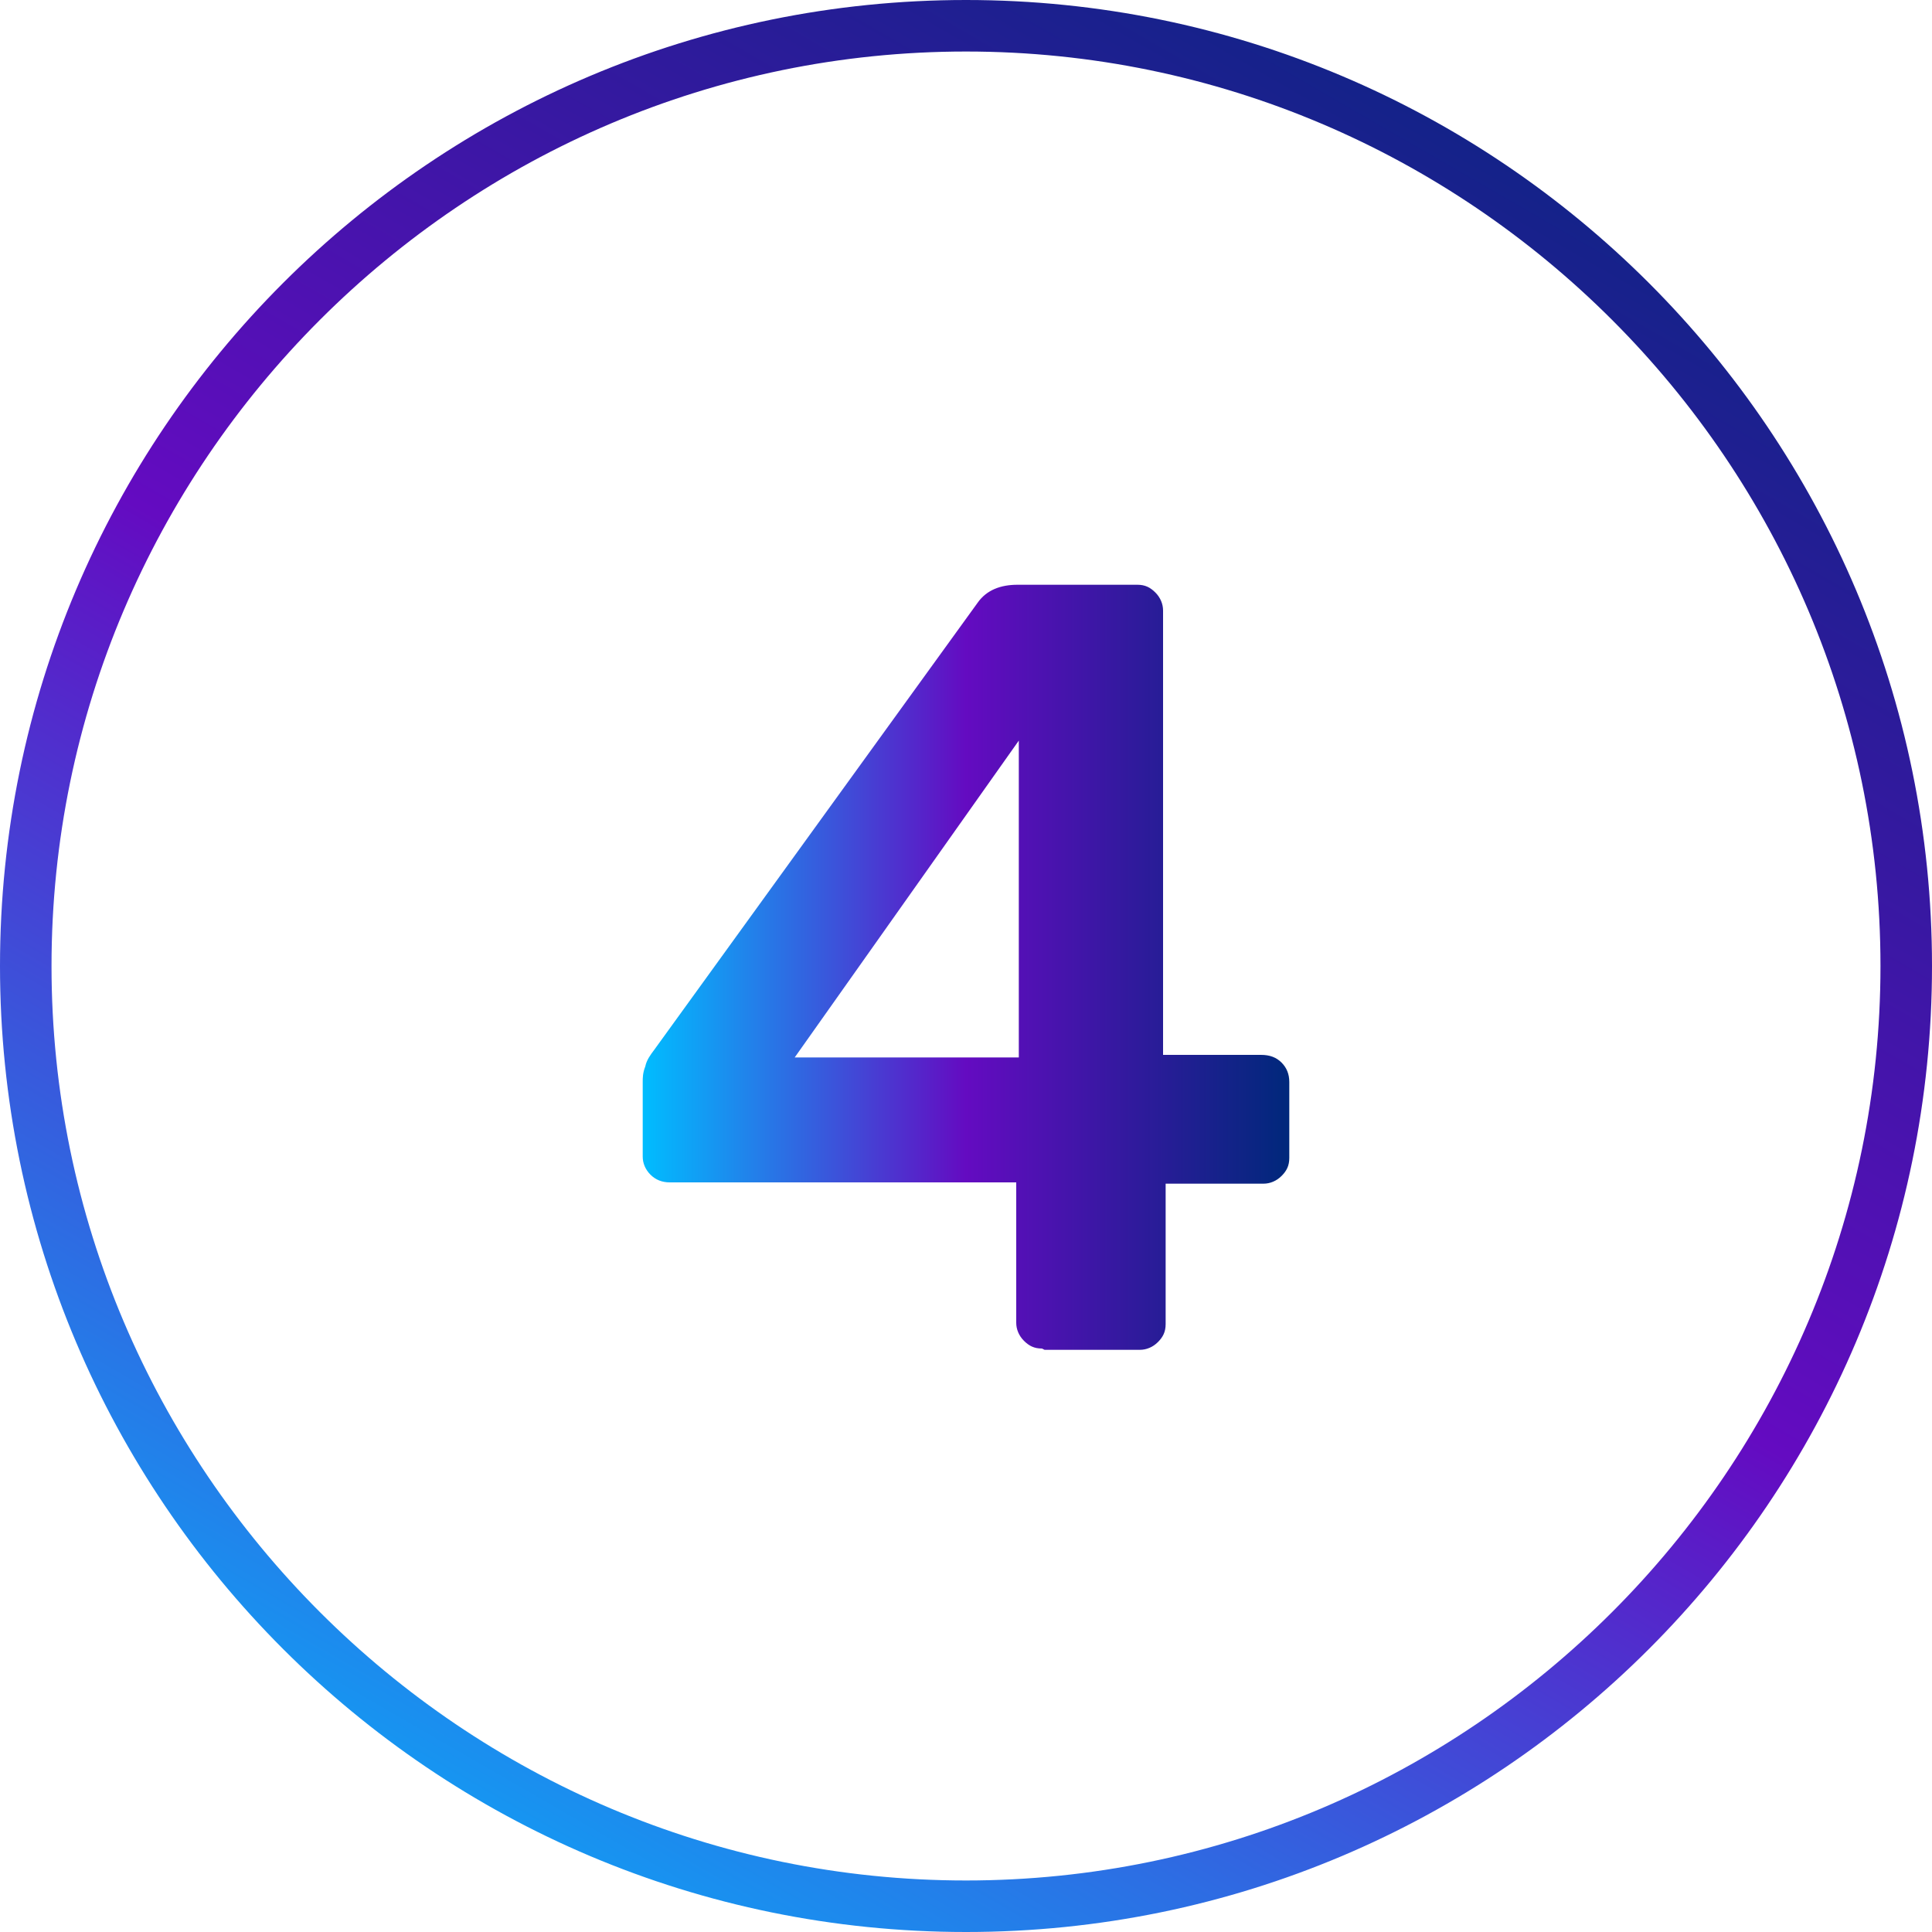 <?xml version="1.0" encoding="UTF-8"?>
<svg xmlns="http://www.w3.org/2000/svg" version="1.1" xmlns:xlink="http://www.w3.org/1999/xlink" viewBox="0 0 150 150">
  <defs>
    <style>
      .cls-1 {
        fill: url(#linear-gradient-2);
      }

      .cls-2 {
        fill: url(#linear-gradient);
      }
    </style>
    <linearGradient id="linear-gradient" x1="26.9" y1="158.4" x2="122" y2="-6.3" gradientUnits="userSpaceOnUse">
      <stop offset="0" stop-color="#00bdff"/>
      <stop offset=".5" stop-color="#640bc1"/>
      <stop offset="1" stop-color="#00287b"/>
    </linearGradient>
    <linearGradient id="linear-gradient-2" x1="49.9" y1="75" x2="100.1" y2="75" xlink:href="#linear-gradient"/>
  </defs>
  <!-- Generator: Adobe Illustrator 28.6.0, SVG Export Plug-In . SVG Version: 1.2.0 Build 709)  -->
  <g>
    <g id="Layer_1">
      <path class="cls-2" d="M75,4c39.1,0,71,31.9,71,71s-31.9,71-71,71S4,114.1,4,75,35.9,4,75,4M75,0C33.6,0,0,33.6,0,75s33.6,75,75,75,75-33.6,75-75S116.4,0,75,0h0Z"/>
      <path class="cls-1" d="M80.9,104.7c-.6,0-1-.2-1.4-.6-.4-.4-.6-.9-.6-1.4v-10.9h-26.9c-.6,0-1.1-.2-1.5-.6-.4-.4-.6-.9-.6-1.4v-5.8c0-.3,0-.7.2-1.2.1-.5.4-.9.7-1.3l25.1-34.7c.7-1,1.8-1.4,3.1-1.4h9.3c.6,0,1,.2,1.4.6.4.4.6.9.6,1.4v34.5h7.6c.7,0,1.2.2,1.6.6.4.4.6.9.6,1.5v5.9c0,.6-.2,1-.6,1.4s-.9.6-1.4.6h-7.6v10.9c0,.6-.2,1-.6,1.4-.4.4-.9.6-1.4.6h-7.4ZM61.7,82.1h17.4v-24.6l-17.4,24.6Z"/>
    </g>
  </g>
</svg>